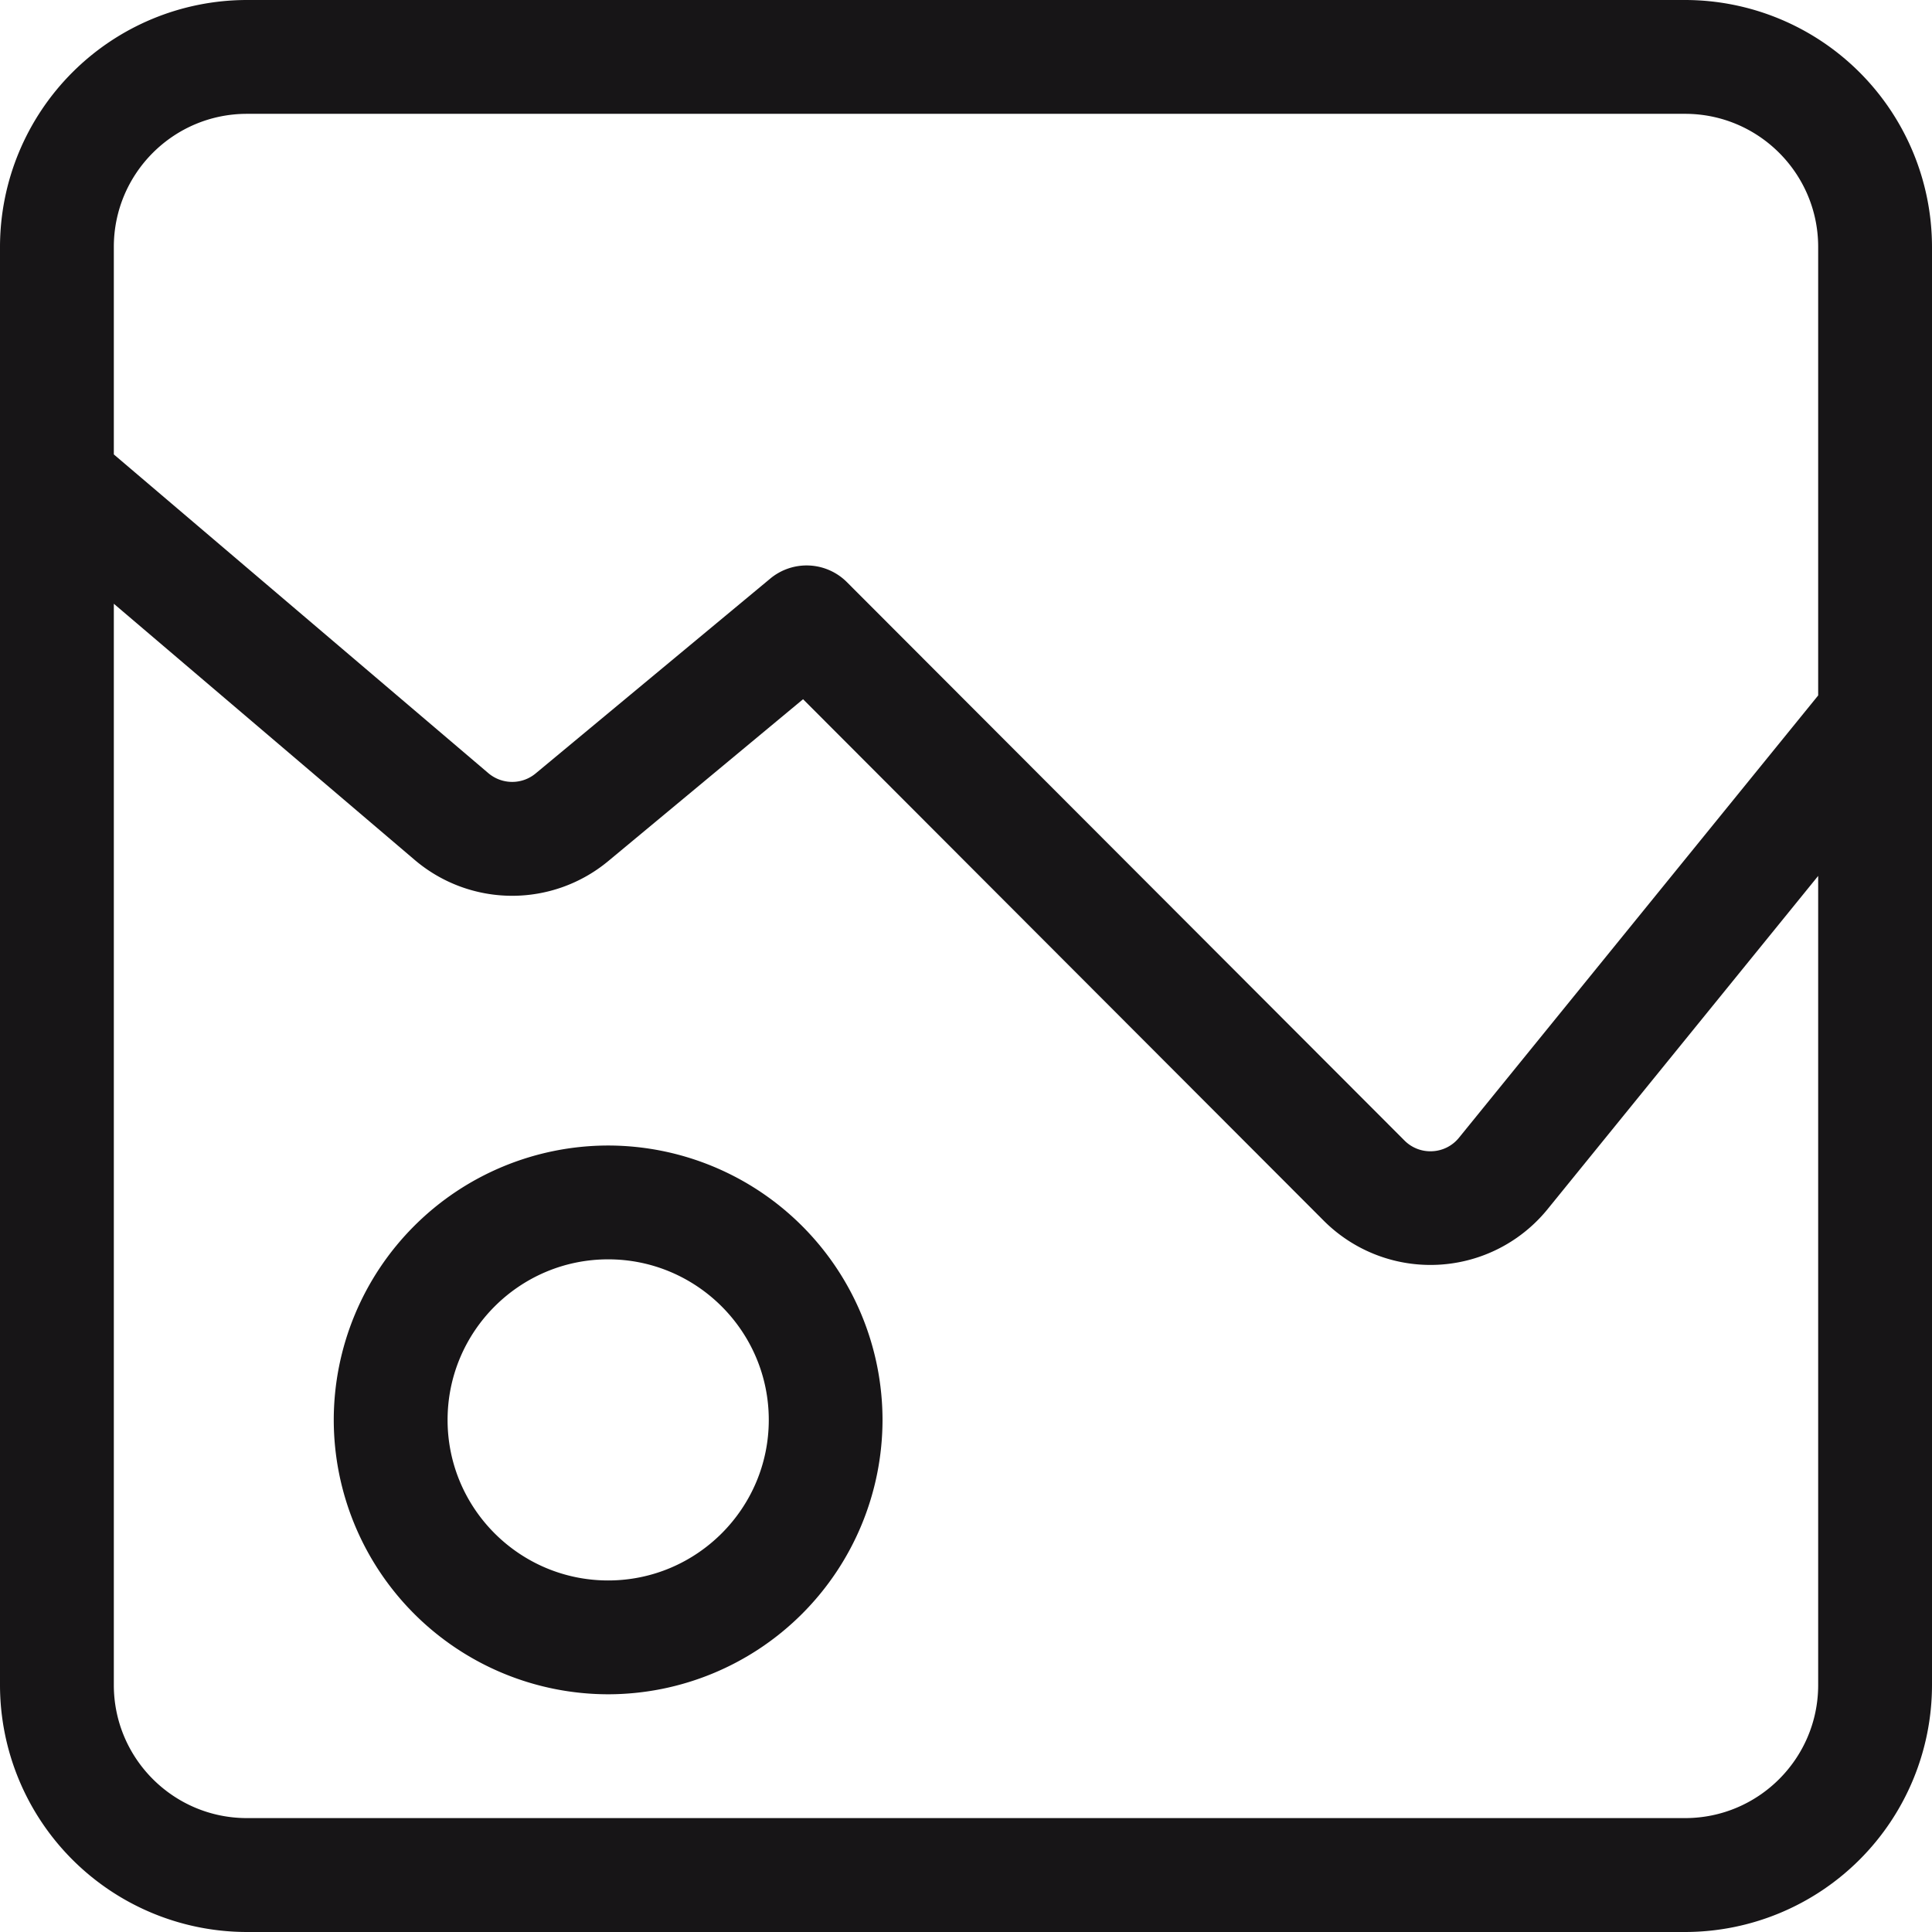<svg width="24" height="24" fill="none" xmlns="http://www.w3.org/2000/svg"><g clip-path="url(#a)"><path d="M20.933 24H3.067A3.07 3.07 0 0 1 0 20.933V3.067A3.07 3.07 0 0 1 3.067 0h17.866A3.07 3.07 0 0 1 24 3.067v17.866A3.07 3.07 0 0 1 20.933 24zm1.653-20.933c0-.912-.741-1.653-1.653-1.653H3.067c-.912 0-1.653.741-1.653 1.653v2.578l4.652 3.959c.17.144.418.146.589.003l2.914-2.42a.707.707 0 0 1 .952.045l6.925 6.935a.453.453 0 0 0 .347.134.453.453 0 0 0 .332-.169l4.461-5.493V3.067zm0 7.814-3.364 4.143a1.874 1.874 0 0 1-2.776.142l-6.47-6.48-2.418 2.009a1.868 1.868 0 0 1-2.408-.014L1.414 7.5v13.432c0 .912.741 1.653 1.653 1.653h17.866c.912 0 1.653-.741 1.653-1.653V10.881z" fill="#171517"/><path d="M7.555 21.047a3.412 3.412 0 0 1-3.409-3.409 3.412 3.412 0 0 1 3.409-3.408 3.412 3.412 0 0 1 3.408 3.409 3.412 3.412 0 0 1-3.408 3.408zm0-5.403c-1.1 0-1.995.894-1.995 1.995 0 1.1.895 1.994 1.995 1.994s1.995-.895 1.995-1.994c0-1.1-.895-1.995-1.995-1.995z" fill="#171517"/></g><defs><clipPath id="a"><path fill="#fff" transform="matrix(1 0 0 -1 0 24)" d="M0 0h24v24H0z"/></clipPath></defs></svg>